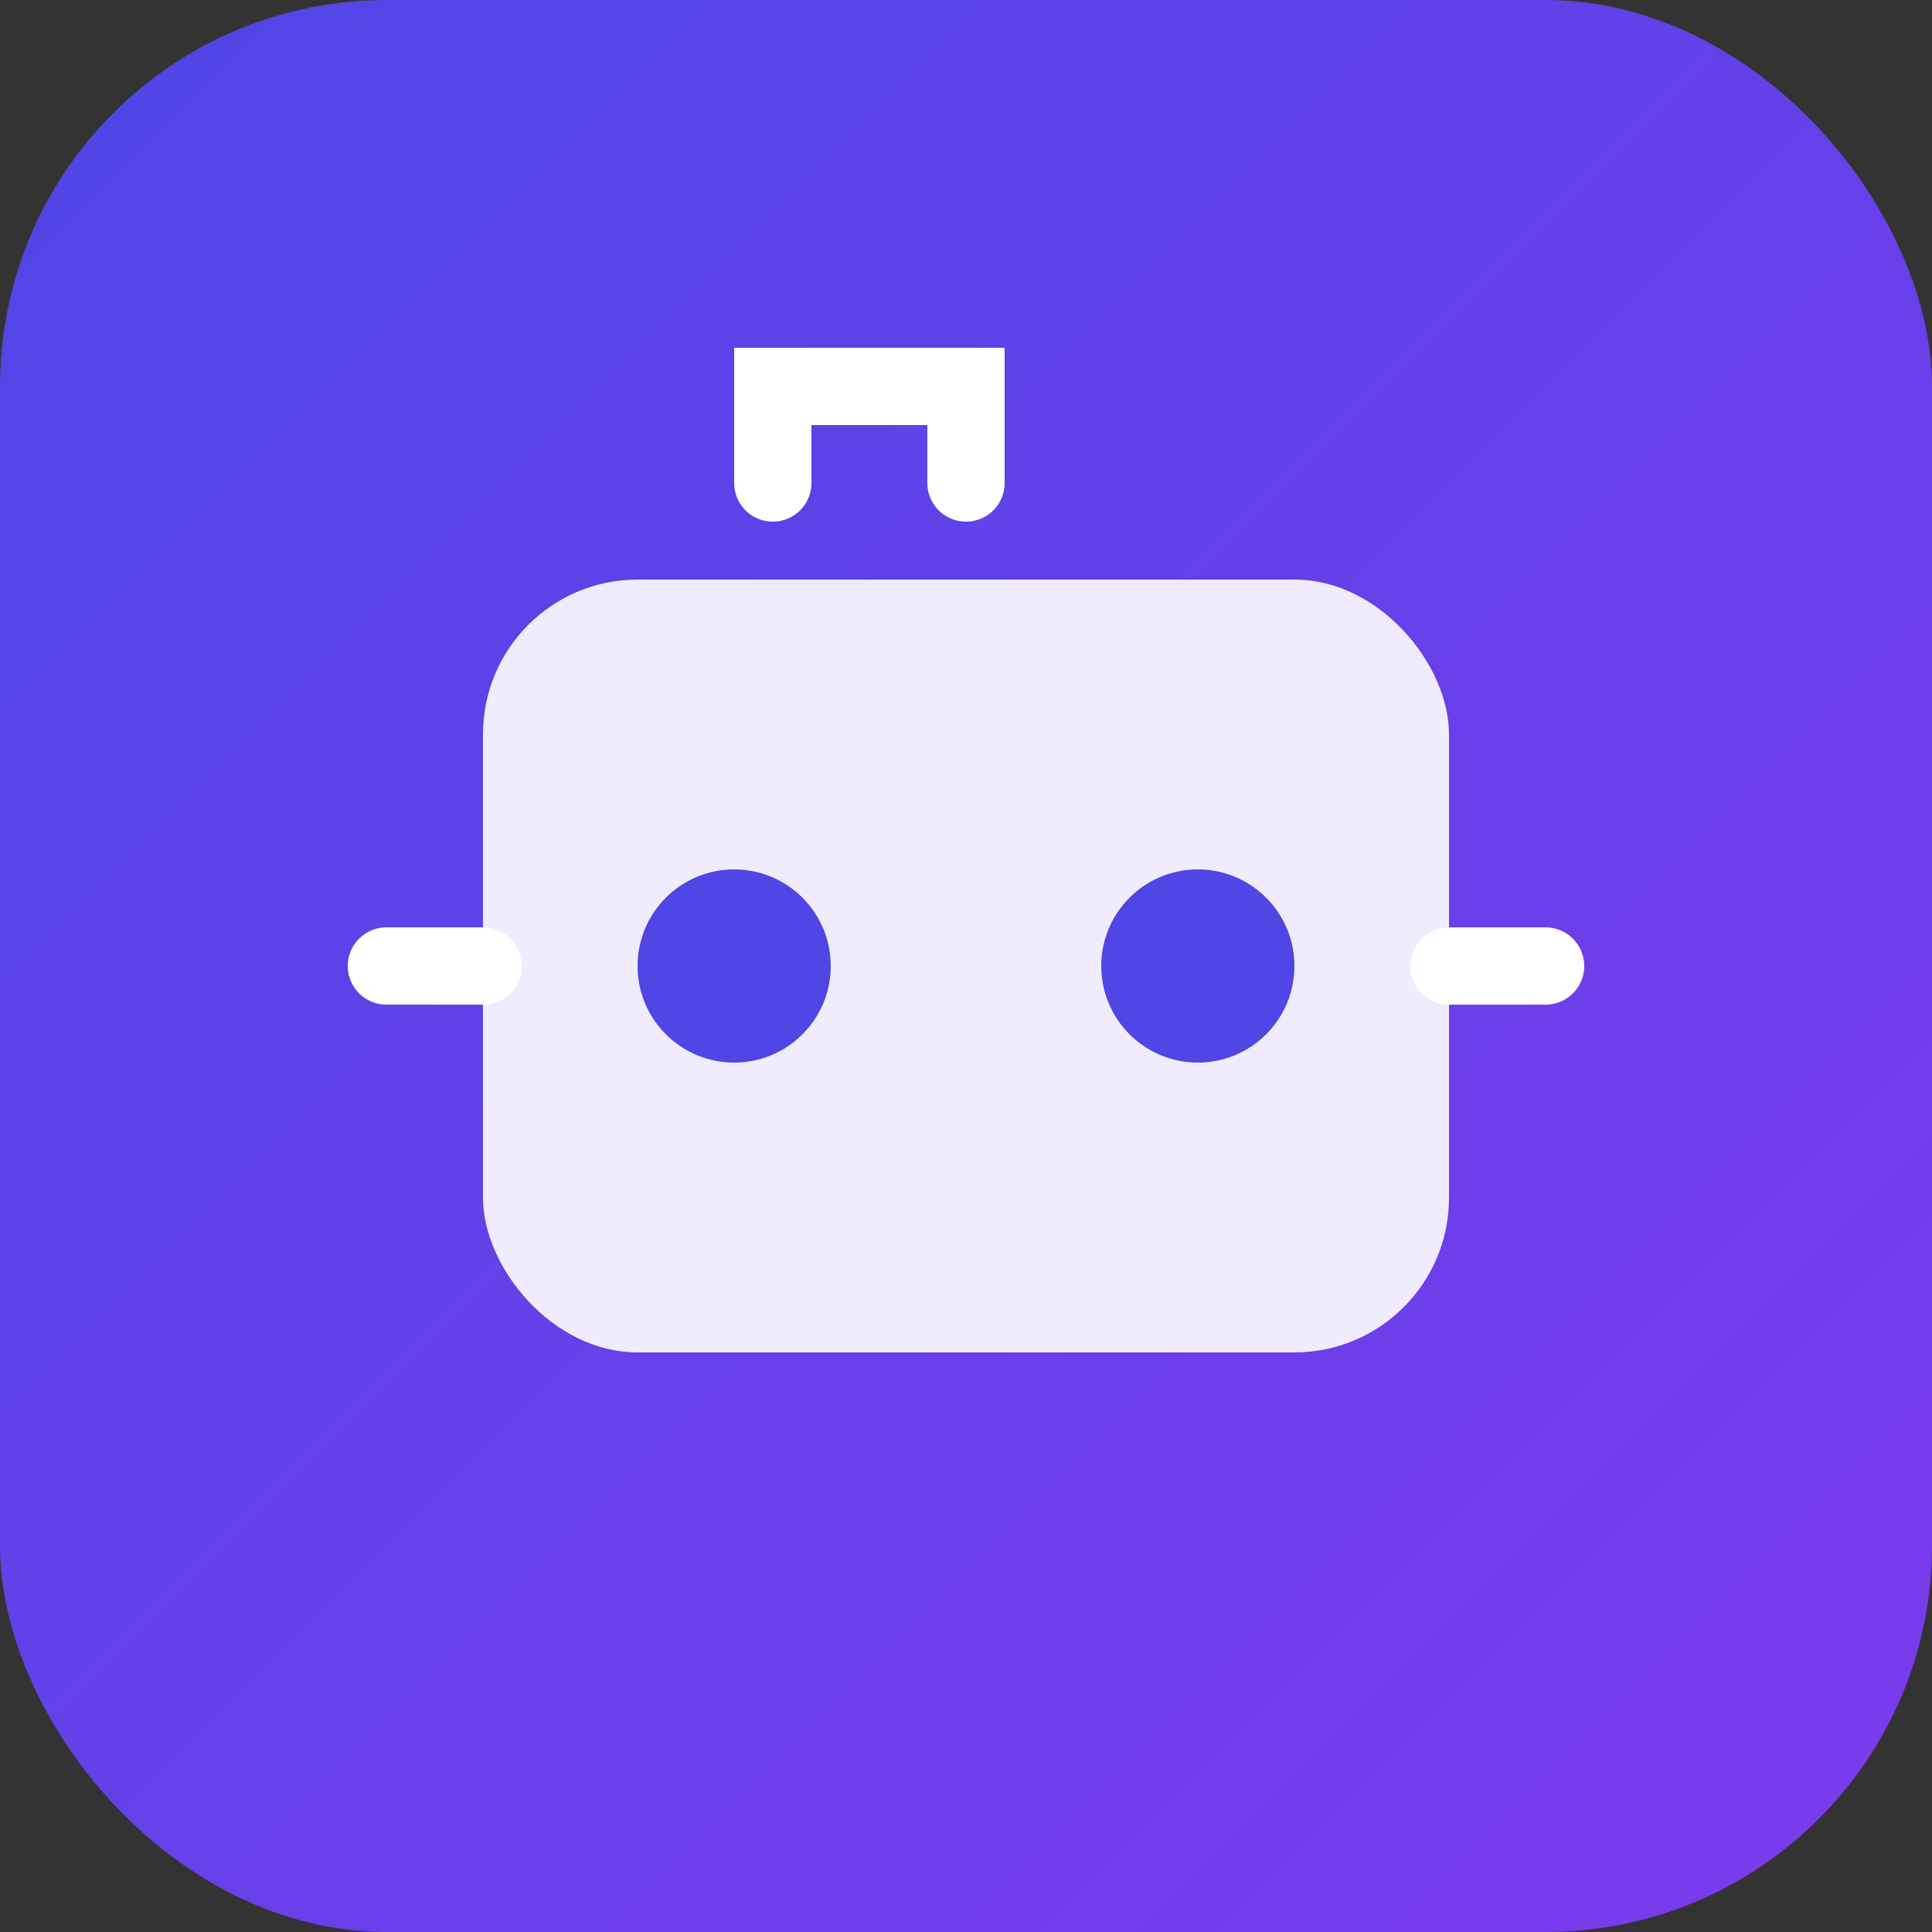 <svg xmlns="http://www.w3.org/2000/svg" viewBox="0 0 100 100">
  <rect x="0" y="0" width="100" height="100" fill="#333333" stroke="none"/>
  <defs>
    <linearGradient id="grad" x1="0%" y1="0%" x2="100%" y2="100%">
      <stop offset="0%" style="stop-color:#4F46E5"/>
      <stop offset="100%" style="stop-color:#7C3AED"/>
    </linearGradient>
  </defs>
  <rect width="100" height="100" rx="20" fill="url(#grad)"/>
  <path d="M50 25 L50 20 L40 20 L40 25" stroke="white" stroke-width="4" fill="none" stroke-linecap="round"/>
  <rect x="25" y="30" width="50" height="40" rx="8" fill="white" opacity="0.9"/>
  <circle cx="38" cy="50" r="5" fill="#4F46E5"/>
  <circle cx="62" cy="50" r="5" fill="#4F46E5"/>
  <path d="M20 50 L25 50" stroke="white" stroke-width="4" stroke-linecap="round"/>
  <path d="M75 50 L80 50" stroke="white" stroke-width="4" stroke-linecap="round"/>
</svg>
